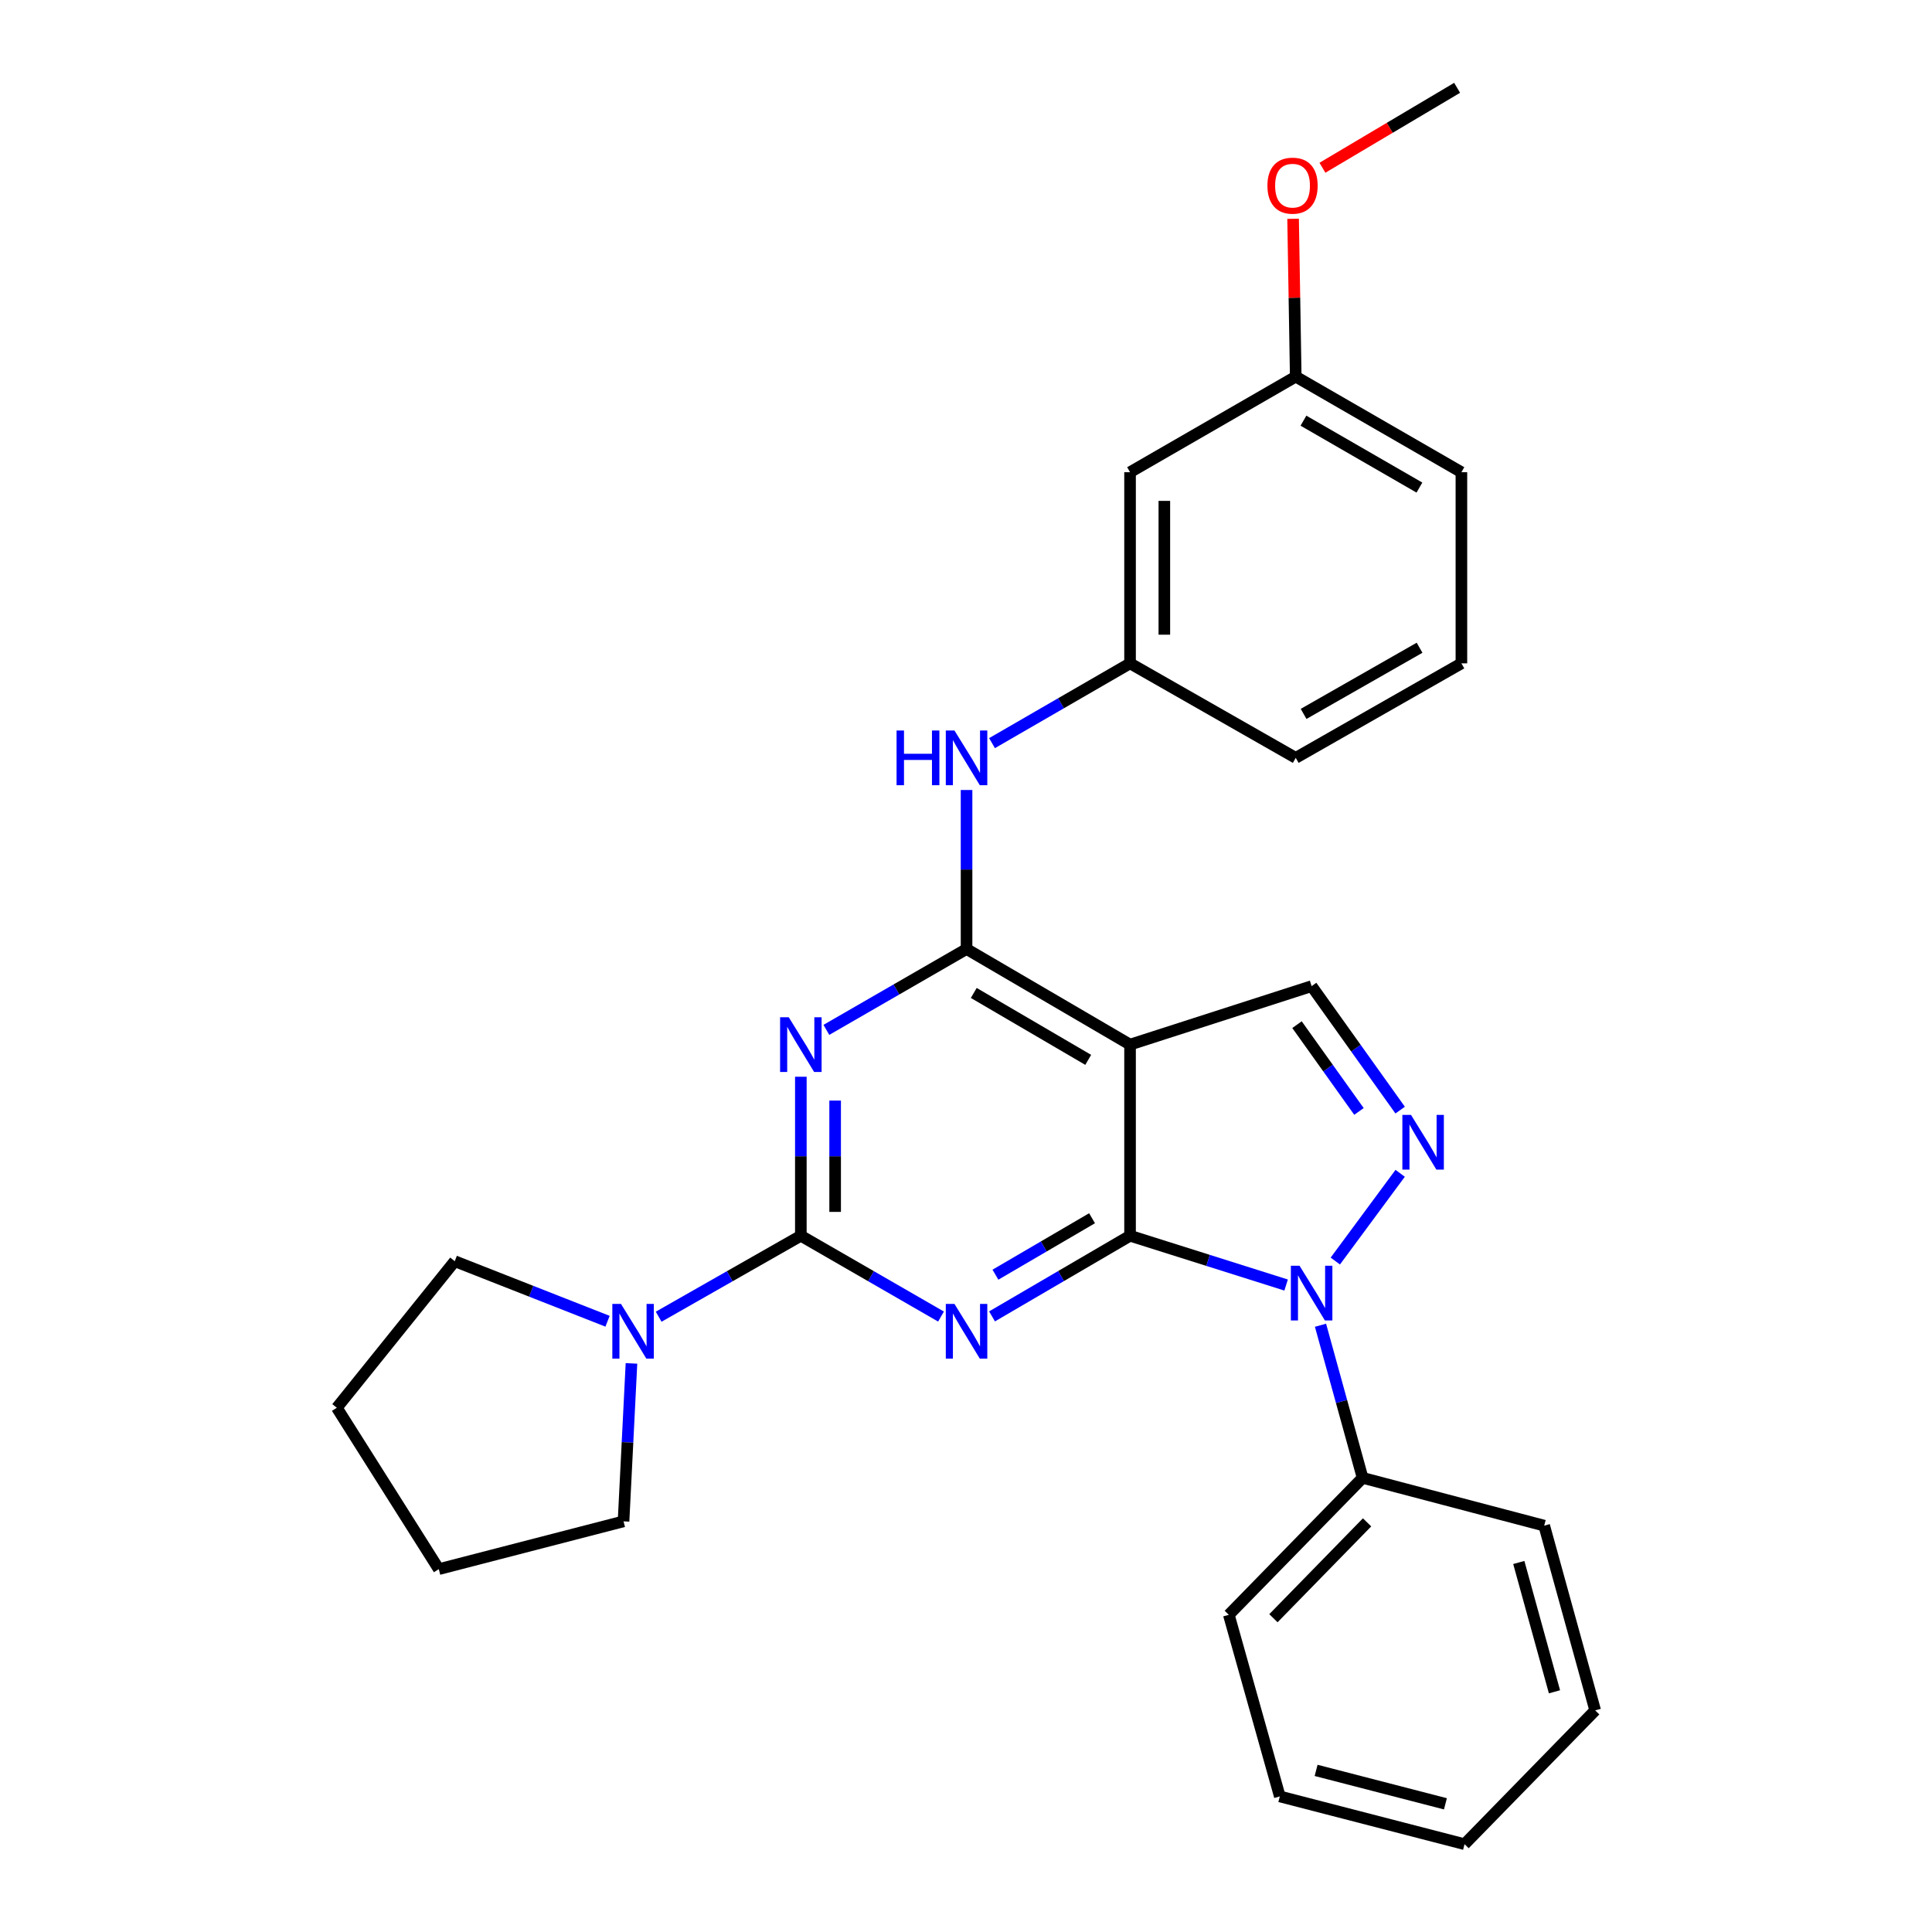 <?xml version='1.0' encoding='iso-8859-1'?>
<svg version='1.1' baseProfile='full'
              xmlns='http://www.w3.org/2000/svg'
                      xmlns:rdkit='http://www.rdkit.org/xml'
                      xmlns:xlink='http://www.w3.org/1999/xlink'
                  xml:space='preserve'
width='1000px' height='1000px' viewBox='0 0 1000 1000'>
<!-- END OF HEADER -->
<rect style='opacity:1.0;fill:#FFFFFF;stroke:none' width='1000' height='1000' x='0' y='0'> </rect>
<path class='bond-0' d='M 584.912,639.62 L 549.194,660.492' style='fill:none;fill-rule:evenodd;stroke:#000000;stroke-width:6px;stroke-linecap:butt;stroke-linejoin:miter;stroke-opacity:1' />
<path class='bond-0' d='M 549.194,660.492 L 513.476,681.364' style='fill:none;fill-rule:evenodd;stroke:#0000FF;stroke-width:6px;stroke-linecap:butt;stroke-linejoin:miter;stroke-opacity:1' />
<path class='bond-0' d='M 565.241,630.557 L 540.239,645.167' style='fill:none;fill-rule:evenodd;stroke:#000000;stroke-width:6px;stroke-linecap:butt;stroke-linejoin:miter;stroke-opacity:1' />
<path class='bond-0' d='M 540.239,645.167 L 515.236,659.777' style='fill:none;fill-rule:evenodd;stroke:#0000FF;stroke-width:6px;stroke-linecap:butt;stroke-linejoin:miter;stroke-opacity:1' />
<path class='bond-3' d='M 584.912,639.62 L 625.302,652.375' style='fill:none;fill-rule:evenodd;stroke:#000000;stroke-width:6px;stroke-linecap:butt;stroke-linejoin:miter;stroke-opacity:1' />
<path class='bond-3' d='M 625.302,652.375 L 665.691,665.131' style='fill:none;fill-rule:evenodd;stroke:#0000FF;stroke-width:6px;stroke-linecap:butt;stroke-linejoin:miter;stroke-opacity:1' />
<path class='bond-4' d='M 584.912,639.62 L 584.912,540.686' style='fill:none;fill-rule:evenodd;stroke:#000000;stroke-width:6px;stroke-linecap:butt;stroke-linejoin:miter;stroke-opacity:1' />
<path class='bond-1' d='M 487.071,681.452 L 450.794,660.536' style='fill:none;fill-rule:evenodd;stroke:#0000FF;stroke-width:6px;stroke-linecap:butt;stroke-linejoin:miter;stroke-opacity:1' />
<path class='bond-1' d='M 450.794,660.536 L 414.516,639.62' style='fill:none;fill-rule:evenodd;stroke:#000000;stroke-width:6px;stroke-linecap:butt;stroke-linejoin:miter;stroke-opacity:1' />
<path class='bond-8' d='M 414.516,639.62 L 377.718,660.576' style='fill:none;fill-rule:evenodd;stroke:#000000;stroke-width:6px;stroke-linecap:butt;stroke-linejoin:miter;stroke-opacity:1' />
<path class='bond-8' d='M 377.718,660.576 L 340.92,681.533' style='fill:none;fill-rule:evenodd;stroke:#0000FF;stroke-width:6px;stroke-linecap:butt;stroke-linejoin:miter;stroke-opacity:1' />
<path class='bond-29' d='M 414.516,639.62 L 414.516,598.469' style='fill:none;fill-rule:evenodd;stroke:#000000;stroke-width:6px;stroke-linecap:butt;stroke-linejoin:miter;stroke-opacity:1' />
<path class='bond-29' d='M 414.516,598.469 L 414.516,557.319' style='fill:none;fill-rule:evenodd;stroke:#0000FF;stroke-width:6px;stroke-linecap:butt;stroke-linejoin:miter;stroke-opacity:1' />
<path class='bond-29' d='M 432.266,627.275 L 432.266,598.469' style='fill:none;fill-rule:evenodd;stroke:#000000;stroke-width:6px;stroke-linecap:butt;stroke-linejoin:miter;stroke-opacity:1' />
<path class='bond-29' d='M 432.266,598.469 L 432.266,569.664' style='fill:none;fill-rule:evenodd;stroke:#0000FF;stroke-width:6px;stroke-linecap:butt;stroke-linejoin:miter;stroke-opacity:1' />
<path class='bond-2' d='M 427.732,533.062 L 464.009,512.133' style='fill:none;fill-rule:evenodd;stroke:#0000FF;stroke-width:6px;stroke-linecap:butt;stroke-linejoin:miter;stroke-opacity:1' />
<path class='bond-2' d='M 464.009,512.133 L 500.286,491.204' style='fill:none;fill-rule:evenodd;stroke:#000000;stroke-width:6px;stroke-linecap:butt;stroke-linejoin:miter;stroke-opacity:1' />
<path class='bond-6' d='M 691.156,652.714 L 724.722,607.304' style='fill:none;fill-rule:evenodd;stroke:#0000FF;stroke-width:6px;stroke-linecap:butt;stroke-linejoin:miter;stroke-opacity:1' />
<path class='bond-10' d='M 683.487,685.941 L 694.385,725.436' style='fill:none;fill-rule:evenodd;stroke:#0000FF;stroke-width:6px;stroke-linecap:butt;stroke-linejoin:miter;stroke-opacity:1' />
<path class='bond-10' d='M 694.385,725.436 L 705.283,764.931' style='fill:none;fill-rule:evenodd;stroke:#000000;stroke-width:6px;stroke-linecap:butt;stroke-linejoin:miter;stroke-opacity:1' />
<path class='bond-5' d='M 584.912,540.686 L 500.286,491.204' style='fill:none;fill-rule:evenodd;stroke:#000000;stroke-width:6px;stroke-linecap:butt;stroke-linejoin:miter;stroke-opacity:1' />
<path class='bond-5' d='M 563.259,548.586 L 504.021,513.949' style='fill:none;fill-rule:evenodd;stroke:#000000;stroke-width:6px;stroke-linecap:butt;stroke-linejoin:miter;stroke-opacity:1' />
<path class='bond-7' d='M 584.912,540.686 L 678.895,510.423' style='fill:none;fill-rule:evenodd;stroke:#000000;stroke-width:6px;stroke-linecap:butt;stroke-linejoin:miter;stroke-opacity:1' />
<path class='bond-9' d='M 500.286,491.204 L 500.286,450.054' style='fill:none;fill-rule:evenodd;stroke:#000000;stroke-width:6px;stroke-linecap:butt;stroke-linejoin:miter;stroke-opacity:1' />
<path class='bond-9' d='M 500.286,450.054 L 500.286,408.904' style='fill:none;fill-rule:evenodd;stroke:#0000FF;stroke-width:6px;stroke-linecap:butt;stroke-linejoin:miter;stroke-opacity:1' />
<path class='bond-28' d='M 724.717,574.59 L 701.806,542.506' style='fill:none;fill-rule:evenodd;stroke:#0000FF;stroke-width:6px;stroke-linecap:butt;stroke-linejoin:miter;stroke-opacity:1' />
<path class='bond-28' d='M 701.806,542.506 L 678.895,510.423' style='fill:none;fill-rule:evenodd;stroke:#000000;stroke-width:6px;stroke-linecap:butt;stroke-linejoin:miter;stroke-opacity:1' />
<path class='bond-28' d='M 703.399,575.28 L 687.361,552.821' style='fill:none;fill-rule:evenodd;stroke:#0000FF;stroke-width:6px;stroke-linecap:butt;stroke-linejoin:miter;stroke-opacity:1' />
<path class='bond-28' d='M 687.361,552.821 L 671.324,530.363' style='fill:none;fill-rule:evenodd;stroke:#000000;stroke-width:6px;stroke-linecap:butt;stroke-linejoin:miter;stroke-opacity:1' />
<path class='bond-14' d='M 326.847,705.694 L 324.794,746.574' style='fill:none;fill-rule:evenodd;stroke:#0000FF;stroke-width:6px;stroke-linecap:butt;stroke-linejoin:miter;stroke-opacity:1' />
<path class='bond-14' d='M 324.794,746.574 L 322.741,787.453' style='fill:none;fill-rule:evenodd;stroke:#000000;stroke-width:6px;stroke-linecap:butt;stroke-linejoin:miter;stroke-opacity:1' />
<path class='bond-15' d='M 314.462,683.876 L 274.918,668.335' style='fill:none;fill-rule:evenodd;stroke:#0000FF;stroke-width:6px;stroke-linecap:butt;stroke-linejoin:miter;stroke-opacity:1' />
<path class='bond-15' d='M 274.918,668.335 L 235.374,652.794' style='fill:none;fill-rule:evenodd;stroke:#000000;stroke-width:6px;stroke-linecap:butt;stroke-linejoin:miter;stroke-opacity:1' />
<path class='bond-11' d='M 513.47,384.649 L 549.191,364' style='fill:none;fill-rule:evenodd;stroke:#0000FF;stroke-width:6px;stroke-linecap:butt;stroke-linejoin:miter;stroke-opacity:1' />
<path class='bond-11' d='M 549.191,364 L 584.912,343.351' style='fill:none;fill-rule:evenodd;stroke:#000000;stroke-width:6px;stroke-linecap:butt;stroke-linejoin:miter;stroke-opacity:1' />
<path class='bond-19' d='M 705.283,764.931 L 636.04,835.821' style='fill:none;fill-rule:evenodd;stroke:#000000;stroke-width:6px;stroke-linecap:butt;stroke-linejoin:miter;stroke-opacity:1' />
<path class='bond-19' d='M 707.594,787.967 L 659.124,837.59' style='fill:none;fill-rule:evenodd;stroke:#000000;stroke-width:6px;stroke-linecap:butt;stroke-linejoin:miter;stroke-opacity:1' />
<path class='bond-20' d='M 705.283,764.931 L 799.277,789.672' style='fill:none;fill-rule:evenodd;stroke:#000000;stroke-width:6px;stroke-linecap:butt;stroke-linejoin:miter;stroke-opacity:1' />
<path class='bond-12' d='M 584.912,343.351 L 584.912,244.417' style='fill:none;fill-rule:evenodd;stroke:#000000;stroke-width:6px;stroke-linecap:butt;stroke-linejoin:miter;stroke-opacity:1' />
<path class='bond-12' d='M 602.661,328.511 L 602.661,259.257' style='fill:none;fill-rule:evenodd;stroke:#000000;stroke-width:6px;stroke-linecap:butt;stroke-linejoin:miter;stroke-opacity:1' />
<path class='bond-18' d='M 584.912,343.351 L 670.671,392.27' style='fill:none;fill-rule:evenodd;stroke:#000000;stroke-width:6px;stroke-linecap:butt;stroke-linejoin:miter;stroke-opacity:1' />
<path class='bond-13' d='M 584.912,244.417 L 670.671,194.945' style='fill:none;fill-rule:evenodd;stroke:#000000;stroke-width:6px;stroke-linecap:butt;stroke-linejoin:miter;stroke-opacity:1' />
<path class='bond-16' d='M 670.671,194.945 L 669.987,154.095' style='fill:none;fill-rule:evenodd;stroke:#000000;stroke-width:6px;stroke-linecap:butt;stroke-linejoin:miter;stroke-opacity:1' />
<path class='bond-16' d='M 669.987,154.095 L 669.303,113.245' style='fill:none;fill-rule:evenodd;stroke:#FF0000;stroke-width:6px;stroke-linecap:butt;stroke-linejoin:miter;stroke-opacity:1' />
<path class='bond-32' d='M 670.671,194.945 L 756.421,244.417' style='fill:none;fill-rule:evenodd;stroke:#000000;stroke-width:6px;stroke-linecap:butt;stroke-linejoin:miter;stroke-opacity:1' />
<path class='bond-32' d='M 674.664,217.74 L 734.689,252.37' style='fill:none;fill-rule:evenodd;stroke:#000000;stroke-width:6px;stroke-linecap:butt;stroke-linejoin:miter;stroke-opacity:1' />
<path class='bond-23' d='M 322.741,787.453 L 227.121,812.184' style='fill:none;fill-rule:evenodd;stroke:#000000;stroke-width:6px;stroke-linecap:butt;stroke-linejoin:miter;stroke-opacity:1' />
<path class='bond-24' d='M 235.374,652.794 L 174.336,728.653' style='fill:none;fill-rule:evenodd;stroke:#000000;stroke-width:6px;stroke-linecap:butt;stroke-linejoin:miter;stroke-opacity:1' />
<path class='bond-22' d='M 684.491,86.826 L 719.347,66.14' style='fill:none;fill-rule:evenodd;stroke:#FF0000;stroke-width:6px;stroke-linecap:butt;stroke-linejoin:miter;stroke-opacity:1' />
<path class='bond-22' d='M 719.347,66.14 L 754.203,45.455' style='fill:none;fill-rule:evenodd;stroke:#000000;stroke-width:6px;stroke-linecap:butt;stroke-linejoin:miter;stroke-opacity:1' />
<path class='bond-17' d='M 756.421,343.351 L 670.671,392.27' style='fill:none;fill-rule:evenodd;stroke:#000000;stroke-width:6px;stroke-linecap:butt;stroke-linejoin:miter;stroke-opacity:1' />
<path class='bond-17' d='M 734.764,335.271 L 674.739,369.515' style='fill:none;fill-rule:evenodd;stroke:#000000;stroke-width:6px;stroke-linecap:butt;stroke-linejoin:miter;stroke-opacity:1' />
<path class='bond-21' d='M 756.421,343.351 L 756.421,244.417' style='fill:none;fill-rule:evenodd;stroke:#000000;stroke-width:6px;stroke-linecap:butt;stroke-linejoin:miter;stroke-opacity:1' />
<path class='bond-26' d='M 636.04,835.821 L 662.428,929.824' style='fill:none;fill-rule:evenodd;stroke:#000000;stroke-width:6px;stroke-linecap:butt;stroke-linejoin:miter;stroke-opacity:1' />
<path class='bond-25' d='M 799.277,789.672 L 825.664,885.293' style='fill:none;fill-rule:evenodd;stroke:#000000;stroke-width:6px;stroke-linecap:butt;stroke-linejoin:miter;stroke-opacity:1' />
<path class='bond-25' d='M 786.125,808.737 L 804.596,875.671' style='fill:none;fill-rule:evenodd;stroke:#000000;stroke-width:6px;stroke-linecap:butt;stroke-linejoin:miter;stroke-opacity:1' />
<path class='bond-31' d='M 227.121,812.184 L 174.336,728.653' style='fill:none;fill-rule:evenodd;stroke:#000000;stroke-width:6px;stroke-linecap:butt;stroke-linejoin:miter;stroke-opacity:1' />
<path class='bond-27' d='M 825.664,885.293 L 758.048,954.545' style='fill:none;fill-rule:evenodd;stroke:#000000;stroke-width:6px;stroke-linecap:butt;stroke-linejoin:miter;stroke-opacity:1' />
<path class='bond-30' d='M 662.428,929.824 L 758.048,954.545' style='fill:none;fill-rule:evenodd;stroke:#000000;stroke-width:6px;stroke-linecap:butt;stroke-linejoin:miter;stroke-opacity:1' />
<path class='bond-30' d='M 681.214,916.348 L 748.148,933.653' style='fill:none;fill-rule:evenodd;stroke:#000000;stroke-width:6px;stroke-linecap:butt;stroke-linejoin:miter;stroke-opacity:1' />
<path  class='atom-1' d='M 494.026 674.912
L 503.306 689.912
Q 504.226 691.392, 505.706 694.072
Q 507.186 696.752, 507.266 696.912
L 507.266 674.912
L 511.026 674.912
L 511.026 703.232
L 507.146 703.232
L 497.186 686.832
Q 496.026 684.912, 494.786 682.712
Q 493.586 680.512, 493.226 679.832
L 493.226 703.232
L 489.546 703.232
L 489.546 674.912
L 494.026 674.912
' fill='#0000FF'/>
<path  class='atom-3' d='M 408.256 526.526
L 417.536 541.526
Q 418.456 543.006, 419.936 545.686
Q 421.416 548.366, 421.496 548.526
L 421.496 526.526
L 425.256 526.526
L 425.256 554.846
L 421.376 554.846
L 411.416 538.446
Q 410.256 536.526, 409.016 534.326
Q 407.816 532.126, 407.456 531.446
L 407.456 554.846
L 403.776 554.846
L 403.776 526.526
L 408.256 526.526
' fill='#0000FF'/>
<path  class='atom-4' d='M 672.635 655.141
L 681.915 670.141
Q 682.835 671.621, 684.315 674.301
Q 685.795 676.981, 685.875 677.141
L 685.875 655.141
L 689.635 655.141
L 689.635 683.461
L 685.755 683.461
L 675.795 667.061
Q 674.635 665.141, 673.395 662.941
Q 672.195 660.741, 671.835 660.061
L 671.835 683.461
L 668.155 683.461
L 668.155 655.141
L 672.635 655.141
' fill='#0000FF'/>
<path  class='atom-7' d='M 730.341 577.073
L 739.621 592.073
Q 740.541 593.553, 742.021 596.233
Q 743.501 598.913, 743.581 599.073
L 743.581 577.073
L 747.341 577.073
L 747.341 605.393
L 743.461 605.393
L 733.501 588.993
Q 732.341 587.073, 731.101 584.873
Q 729.901 582.673, 729.541 581.993
L 729.541 605.393
L 725.861 605.393
L 725.861 577.073
L 730.341 577.073
' fill='#0000FF'/>
<path  class='atom-9' d='M 321.422 674.912
L 330.702 689.912
Q 331.622 691.392, 333.102 694.072
Q 334.582 696.752, 334.662 696.912
L 334.662 674.912
L 338.422 674.912
L 338.422 703.232
L 334.542 703.232
L 324.582 686.832
Q 323.422 684.912, 322.182 682.712
Q 320.982 680.512, 320.622 679.832
L 320.622 703.232
L 316.942 703.232
L 316.942 674.912
L 321.422 674.912
' fill='#0000FF'/>
<path  class='atom-10' d='M 464.066 378.11
L 467.906 378.11
L 467.906 390.15
L 482.386 390.15
L 482.386 378.11
L 486.226 378.11
L 486.226 406.43
L 482.386 406.43
L 482.386 393.35
L 467.906 393.35
L 467.906 406.43
L 464.066 406.43
L 464.066 378.11
' fill='#0000FF'/>
<path  class='atom-10' d='M 494.026 378.11
L 503.306 393.11
Q 504.226 394.59, 505.706 397.27
Q 507.186 399.95, 507.266 400.11
L 507.266 378.11
L 511.026 378.11
L 511.026 406.43
L 507.146 406.43
L 497.186 390.03
Q 496.026 388.11, 494.786 385.91
Q 493.586 383.71, 493.226 383.03
L 493.226 406.43
L 489.546 406.43
L 489.546 378.11
L 494.026 378.11
' fill='#0000FF'/>
<path  class='atom-17' d='M 656.015 96.091
Q 656.015 89.291, 659.375 85.491
Q 662.735 81.691, 669.015 81.691
Q 675.295 81.691, 678.655 85.491
Q 682.015 89.291, 682.015 96.091
Q 682.015 102.971, 678.615 106.891
Q 675.215 110.771, 669.015 110.771
Q 662.775 110.771, 659.375 106.891
Q 656.015 103.011, 656.015 96.091
M 669.015 107.571
Q 673.335 107.571, 675.655 104.691
Q 678.015 101.771, 678.015 96.091
Q 678.015 90.531, 675.655 87.731
Q 673.335 84.891, 669.015 84.891
Q 664.695 84.891, 662.335 87.691
Q 660.015 90.491, 660.015 96.091
Q 660.015 101.811, 662.335 104.691
Q 664.695 107.571, 669.015 107.571
' fill='#FF0000'/>
</svg>
